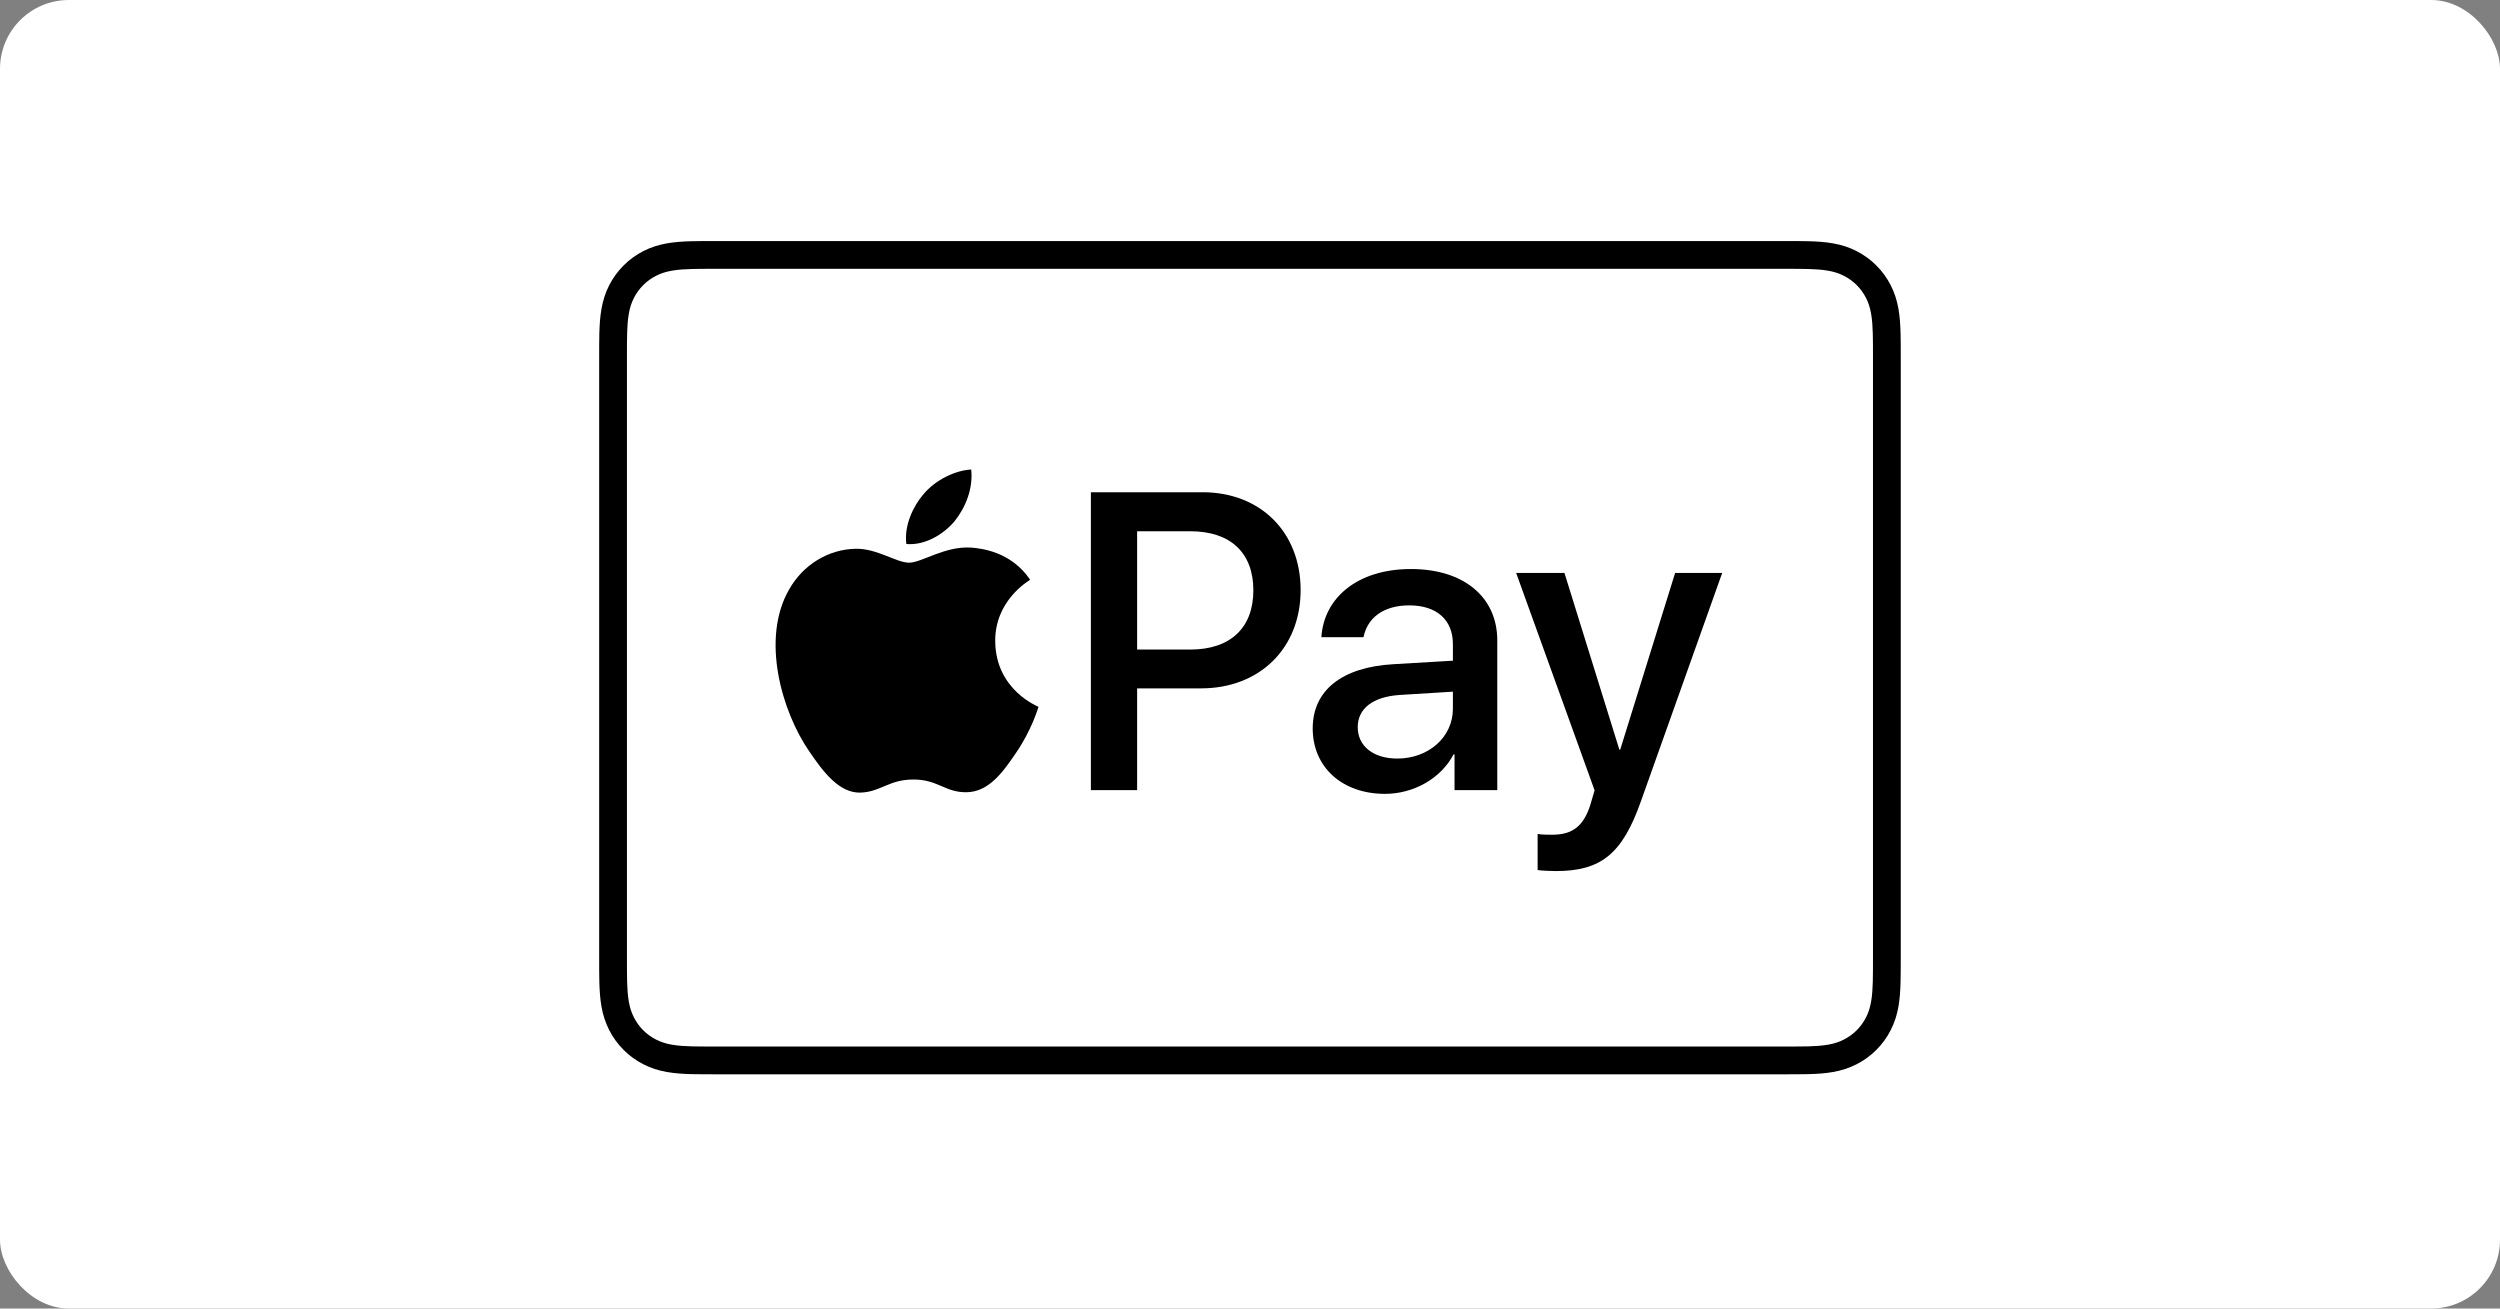 <?xml version="1.0" encoding="UTF-8"?>
<svg xmlns="http://www.w3.org/2000/svg" width="363" height="190" viewBox="0 0 363 190" fill="none">
  <rect x="0" y="0" width="363" height="190" fill="#808080" stroke="none"/>
  <rect width="363" height="190" rx="10" fill="white"></rect>
  <path fill-rule="evenodd" clip-rule="evenodd" d="M103.924 35H259.066L261.003 35.004L262.638 35.028C263.821 35.06 265.017 35.13 266.191 35.342C267.381 35.556 268.487 35.903 269.568 36.455C270.63 36.996 271.601 37.701 272.446 38.545C273.287 39.388 273.994 40.36 274.534 41.422C275.086 42.503 275.436 43.61 275.648 44.801C275.857 45.973 275.927 47.169 275.961 48.356L275.986 49.987L275.99 51.926V139.066L275.984 141.005L275.959 142.636C275.927 143.819 275.857 145.015 275.648 146.189C275.436 147.38 275.086 148.487 274.534 149.568C273.994 150.632 273.287 151.604 272.446 152.445C271.601 153.289 270.63 153.996 269.568 154.535C268.487 155.085 267.381 155.436 266.191 155.65C265.017 155.86 263.821 155.931 262.638 155.964L261.001 155.984L259.066 155.99H103.924L101.987 155.982L100.352 155.964C99.167 155.93 97.971 155.858 96.799 155.65C95.61 155.436 94.503 155.085 93.422 154.535C92.36 153.996 91.386 153.289 90.545 152.445C89.701 151.604 88.994 150.63 88.455 149.568C87.903 148.487 87.554 147.38 87.342 146.189C87.13 145.015 87.061 143.819 87.026 142.636L87.002 141.005C87 140.357 87 139.712 87 139.066V51.926C87 51.279 87 50.635 87.002 49.987L87.026 48.356C87.061 47.169 87.13 45.973 87.342 44.801C87.554 43.612 87.903 42.503 88.455 41.422C88.994 40.36 89.701 39.388 90.545 38.545C91.386 37.701 92.36 36.996 93.422 36.455C94.503 35.903 95.61 35.556 96.799 35.342C97.971 35.132 99.167 35.06 100.352 35.028L101.987 35.004L103.924 35Z" fill="black"></path>
  <path fill-rule="evenodd" clip-rule="evenodd" d="M259.066 39.033L260.975 39.035L262.528 39.059C263.432 39.084 264.49 39.133 265.476 39.311C266.333 39.464 267.053 39.698 267.742 40.052C268.423 40.398 269.046 40.851 269.593 41.395C270.137 41.941 270.592 42.567 270.944 43.255C271.292 43.939 271.526 44.655 271.679 45.517C271.857 46.494 271.904 47.556 271.93 48.464L271.953 50.019L271.957 51.926V139.066L271.953 140.984L271.93 142.528C271.906 143.436 271.857 144.496 271.677 145.482C271.526 146.333 271.292 147.049 270.942 147.737C270.59 148.425 270.137 149.05 269.593 149.595C269.046 150.141 268.423 150.594 267.733 150.942C267.051 151.294 266.333 151.528 265.484 151.679C264.477 151.859 263.377 151.91 262.545 151.932L260.969 151.951L259.066 151.957H103.924H103.899L102.004 151.951L100.462 151.932C99.613 151.91 98.511 151.861 97.514 151.681C96.656 151.528 95.939 151.294 95.246 150.938C94.564 150.593 93.942 150.141 93.394 149.593C92.851 149.048 92.398 148.427 92.05 147.737C91.698 147.049 91.464 146.333 91.311 145.471C91.132 144.488 91.082 143.432 91.058 142.528L91.035 140.981L91.033 139.465V139.066V51.926V51.525L91.035 50.013L91.058 48.464C91.082 47.56 91.132 46.504 91.313 45.511C91.464 44.655 91.698 43.939 92.05 43.247C92.398 42.565 92.851 41.941 93.397 41.395C93.942 40.851 94.565 40.398 95.253 40.05C95.937 39.698 96.656 39.464 97.514 39.311C98.498 39.133 99.558 39.084 100.464 39.059L102.012 39.035L103.926 39.033H259.066Z" fill="white"></path>
  <path fill-rule="evenodd" clip-rule="evenodd" d="M140.99 79.508C137.127 79.28 133.845 81.701 132 81.701C130.157 81.701 127.33 79.626 124.278 79.68C120.302 79.739 116.614 81.99 114.596 85.564C110.446 92.715 113.5 103.325 117.537 109.147C119.497 112.03 121.857 115.201 124.97 115.087C127.908 114.974 129.061 113.184 132.635 113.184C136.205 113.184 137.244 115.087 140.357 115.033C143.585 114.974 145.601 112.149 147.561 109.265C149.808 105.978 150.729 102.807 150.789 102.633C150.731 102.574 144.566 100.208 144.507 93.116C144.449 87.18 149.347 84.352 149.578 84.178C146.811 80.087 142.487 79.626 140.99 79.508ZM138.594 75.695C140.213 73.671 141.308 70.951 141.02 68.175C138.652 68.292 135.759 69.736 134.088 71.764C132.586 73.499 131.255 76.33 131.601 78.989C134.258 79.221 136.917 77.66 138.594 75.695Z" fill="black"></path>
  <path fill-rule="evenodd" clip-rule="evenodd" d="M223.262 126.33V121.084C223.742 121.203 224.82 121.203 225.36 121.203C228.357 121.203 229.977 119.944 230.965 116.709C230.965 116.648 231.536 114.789 231.536 114.759L220.146 83.192L227.159 83.194L235.133 108.853H235.254L243.227 83.194H250.061L238.249 116.378C235.552 124.023 232.434 126.48 225.901 126.48C225.36 126.48 223.742 126.421 223.262 126.33ZM174.615 71.473C183.008 71.473 188.851 77.26 188.851 85.681C188.851 94.136 182.887 99.951 174.405 99.951H165.111V114.728H158.396V71.473H174.615ZM165.111 94.316H172.816C178.661 94.316 181.987 91.167 181.987 85.713C181.987 80.257 178.661 77.139 172.844 77.139H165.111V94.316ZM190.605 105.767C190.605 100.25 194.833 96.865 202.326 96.442L210.961 95.933V93.507C210.961 89.997 208.593 87.9 204.636 87.9C200.886 87.9 198.55 89.699 197.981 92.517H191.864C192.225 86.822 197.082 82.623 204.876 82.623C212.518 82.623 217.406 86.673 217.406 92.997V114.728H211.199V109.542H211.05C209.222 113.052 205.235 115.269 201.098 115.269C194.924 115.269 190.605 111.43 190.605 105.767ZM210.961 102.918V100.431L203.196 100.911C199.329 101.182 197.142 102.888 197.142 105.587C197.142 108.344 199.418 110.143 202.895 110.143C207.423 110.143 210.961 107.025 210.961 102.918Z" fill="black"></path>
</svg>
